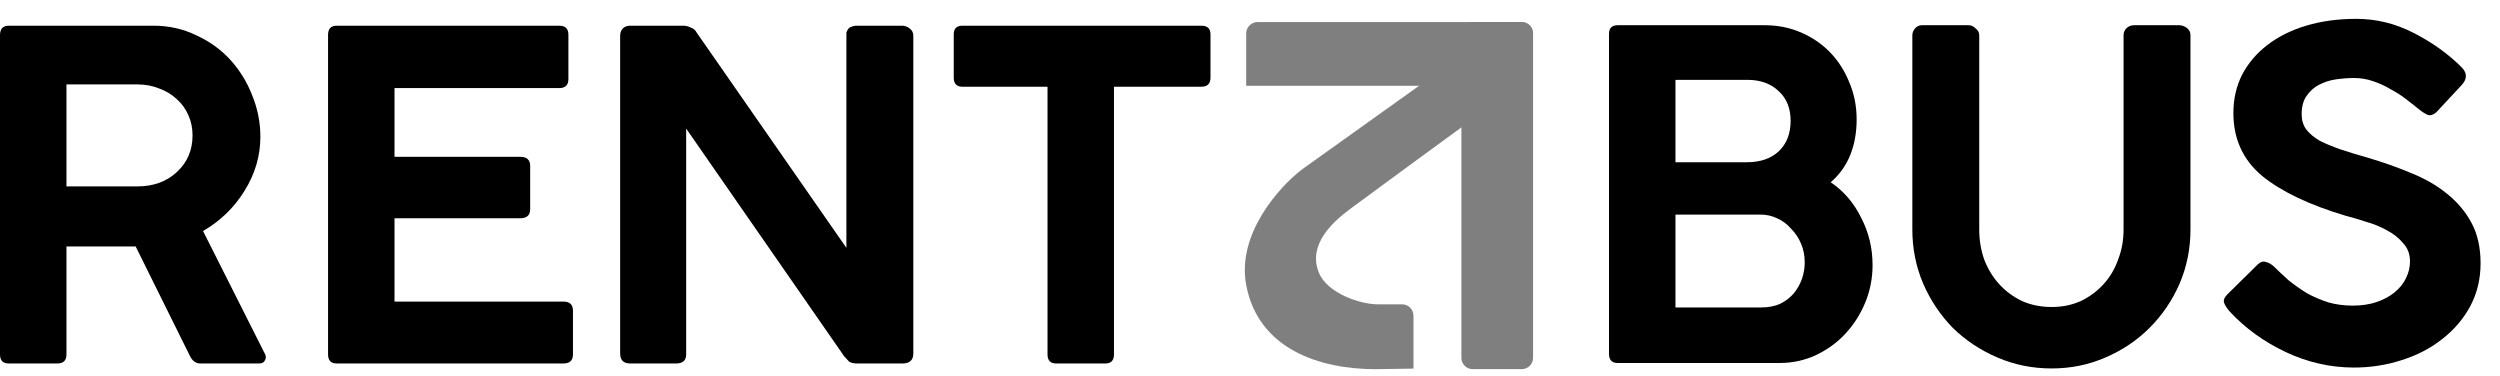 <svg width="113" height="17" viewBox="0 0 113 17" fill="none" xmlns="http://www.w3.org/2000/svg">
<path d="M100.784 14.082C100.675 13.958 100.592 13.835 100.538 13.711C100.483 13.588 100.531 13.451 100.682 13.3L102.06 11.942C102.184 11.832 102.3 11.798 102.41 11.839C102.533 11.866 102.657 11.935 102.78 12.045C102.986 12.25 103.212 12.463 103.459 12.682C103.72 12.888 103.994 13.08 104.282 13.259C104.584 13.423 104.906 13.56 105.249 13.67C105.592 13.766 105.956 13.814 106.34 13.814C106.751 13.814 107.115 13.759 107.43 13.65C107.746 13.54 108.013 13.396 108.233 13.217C108.466 13.025 108.637 12.813 108.747 12.58C108.871 12.333 108.932 12.079 108.932 11.818C108.932 11.489 108.83 11.215 108.624 10.995C108.432 10.762 108.192 10.57 107.904 10.419C107.616 10.255 107.3 10.124 106.957 10.028C106.628 9.919 106.326 9.829 106.052 9.761C104.392 9.267 103.123 8.663 102.245 7.95C101.381 7.223 100.949 6.277 100.949 5.111C100.949 4.48 101.079 3.904 101.34 3.382C101.614 2.861 101.992 2.415 102.472 2.045C102.965 1.661 103.555 1.366 104.241 1.16C104.927 0.954 105.681 0.852 106.504 0.852C107.41 0.852 108.274 1.064 109.097 1.489C109.934 1.915 110.661 2.436 111.278 3.053C111.525 3.314 111.518 3.581 111.257 3.856L110.126 5.07C109.989 5.193 109.858 5.234 109.735 5.193C109.611 5.138 109.481 5.056 109.344 4.946C109.179 4.809 108.987 4.658 108.768 4.493C108.562 4.329 108.329 4.178 108.068 4.041C107.821 3.89 107.554 3.766 107.266 3.67C106.991 3.574 106.703 3.526 106.402 3.526C106.141 3.526 105.867 3.547 105.579 3.588C105.304 3.629 105.05 3.712 104.817 3.835C104.598 3.945 104.413 4.109 104.262 4.329C104.111 4.535 104.035 4.816 104.035 5.172C104.035 5.433 104.104 5.659 104.241 5.851C104.392 6.043 104.598 6.215 104.858 6.366C105.133 6.503 105.448 6.633 105.805 6.757C106.175 6.88 106.58 7.004 107.019 7.127C107.718 7.333 108.377 7.566 108.994 7.827C109.611 8.074 110.146 8.382 110.599 8.753C111.065 9.123 111.436 9.562 111.71 10.069C111.984 10.577 112.122 11.187 112.122 11.901C112.122 12.614 111.964 13.265 111.648 13.855C111.333 14.431 110.908 14.925 110.373 15.337C109.851 15.748 109.241 16.064 108.541 16.283C107.856 16.503 107.142 16.613 106.402 16.613C105.332 16.613 104.303 16.379 103.315 15.913C102.328 15.447 101.484 14.836 100.784 14.082Z" fill="black"/>
<path d="M72.727 15.995V1.531C72.727 1.27 72.857 1.14 73.118 1.14H79.763C80.353 1.14 80.902 1.249 81.409 1.469C81.917 1.688 82.356 1.99 82.726 2.374C83.097 2.758 83.385 3.211 83.591 3.732C83.81 4.24 83.92 4.795 83.92 5.399C83.92 5.989 83.824 6.524 83.632 7.004C83.44 7.484 83.145 7.895 82.747 8.238C83.337 8.636 83.796 9.171 84.125 9.843C84.468 10.502 84.64 11.215 84.64 11.983C84.64 12.573 84.53 13.135 84.311 13.67C84.091 14.205 83.789 14.678 83.405 15.09C83.035 15.488 82.589 15.81 82.068 16.057C81.56 16.29 81.019 16.407 80.442 16.407H73.118C72.857 16.407 72.727 16.27 72.727 15.995ZM79.578 9.699H75.731V13.896H79.619C79.935 13.896 80.216 13.842 80.463 13.732C80.71 13.608 80.916 13.451 81.08 13.259C81.245 13.053 81.368 12.833 81.451 12.6C81.533 12.353 81.574 12.106 81.574 11.86C81.574 11.558 81.519 11.277 81.409 11.016C81.3 10.755 81.149 10.529 80.957 10.337C80.778 10.131 80.566 9.973 80.319 9.864C80.086 9.754 79.839 9.699 79.578 9.699ZM78.981 3.609H75.731V7.333H78.961C79.564 7.333 80.045 7.168 80.401 6.839C80.758 6.496 80.936 6.037 80.936 5.461C80.936 4.898 80.758 4.452 80.401 4.123C80.045 3.78 79.571 3.609 78.981 3.609Z" fill="black"/>
<path d="M89.462 1.592V10.378C89.462 10.858 89.538 11.311 89.688 11.736C89.853 12.161 90.079 12.532 90.367 12.847C90.656 13.163 90.998 13.416 91.396 13.608C91.808 13.787 92.254 13.876 92.734 13.876C93.214 13.876 93.653 13.787 94.05 13.608C94.448 13.416 94.791 13.163 95.079 12.847C95.367 12.532 95.587 12.161 95.738 11.736C95.902 11.311 95.985 10.858 95.985 10.378V1.592C95.985 1.469 96.026 1.366 96.108 1.284C96.204 1.188 96.321 1.14 96.458 1.14H98.495C98.618 1.14 98.735 1.181 98.845 1.263C98.954 1.345 99.009 1.455 99.009 1.592V10.378C99.009 11.242 98.845 12.058 98.515 12.827C98.186 13.581 97.734 14.246 97.157 14.822C96.595 15.385 95.93 15.831 95.162 16.16C94.407 16.489 93.598 16.654 92.734 16.654C91.869 16.654 91.053 16.489 90.285 16.16C89.517 15.831 88.845 15.385 88.269 14.822C87.706 14.246 87.26 13.581 86.931 12.827C86.602 12.058 86.438 11.242 86.438 10.378V1.592C86.438 1.483 86.479 1.38 86.561 1.284C86.643 1.188 86.746 1.14 86.87 1.14H88.989C89.099 1.14 89.201 1.188 89.297 1.284C89.407 1.366 89.462 1.469 89.462 1.592Z" fill="black"/>
<path d="M0 16.018V1.574C0 1.464 0.027 1.368 0.082 1.286C0.151 1.203 0.254 1.162 0.391 1.162H6.934C7.634 1.162 8.278 1.306 8.868 1.594C9.472 1.869 9.986 2.239 10.411 2.705C10.836 3.172 11.166 3.707 11.399 4.31C11.646 4.914 11.769 5.538 11.769 6.183C11.769 7.047 11.529 7.863 11.049 8.631C10.583 9.385 9.959 9.989 9.177 10.442L11.975 15.997C12.03 16.093 12.03 16.189 11.975 16.285C11.934 16.381 11.845 16.429 11.707 16.429H9.053C8.848 16.429 8.69 16.313 8.58 16.079L6.132 11.141H3.004V16.018C3.004 16.292 2.867 16.429 2.593 16.429H0.391C0.13 16.429 0 16.292 0 16.018ZM6.214 3.816H3.004V8.425H6.214C6.927 8.425 7.517 8.213 7.983 7.787C8.463 7.348 8.703 6.793 8.703 6.121C8.703 5.792 8.642 5.49 8.518 5.215C8.395 4.927 8.217 4.681 7.983 4.475C7.764 4.269 7.503 4.111 7.201 4.002C6.9 3.878 6.57 3.816 6.214 3.816Z" fill="black"/>
<path d="M14.828 16.018V1.574C14.828 1.299 14.958 1.162 15.219 1.162H25.28C25.555 1.162 25.692 1.299 25.692 1.574V3.569C25.692 3.844 25.555 3.981 25.28 3.981H17.832V7.088H23.511C23.813 7.088 23.964 7.225 23.964 7.499V9.454C23.964 9.728 23.813 9.866 23.511 9.866H17.832V13.631H25.466C25.754 13.631 25.898 13.768 25.898 14.042V16.018C25.898 16.292 25.754 16.429 25.466 16.429H15.219C14.958 16.429 14.828 16.292 14.828 16.018Z" fill="black"/>
<path d="M28.031 1.615C28.031 1.491 28.066 1.388 28.134 1.306C28.216 1.21 28.333 1.162 28.484 1.162H30.891C31.001 1.162 31.111 1.19 31.221 1.244C31.344 1.286 31.433 1.361 31.488 1.471L38.257 11.203V1.471C38.298 1.347 38.36 1.265 38.443 1.224C38.538 1.183 38.628 1.162 38.71 1.162H40.788C40.898 1.162 41.008 1.203 41.117 1.286C41.227 1.368 41.282 1.478 41.282 1.615V15.976C41.282 16.278 41.117 16.429 40.788 16.429H38.751C38.587 16.429 38.463 16.402 38.381 16.347C38.312 16.278 38.237 16.196 38.154 16.1L31.015 5.812V15.976C31.028 16.278 30.878 16.429 30.562 16.429H28.484C28.182 16.429 28.031 16.278 28.031 15.976V1.615Z" fill="black"/>
<path d="M43.109 3.508V1.553C43.109 1.292 43.24 1.162 43.5 1.162H54.303C54.577 1.162 54.714 1.292 54.714 1.553V3.508C54.714 3.782 54.577 3.919 54.303 3.919H50.352V16.018C50.352 16.292 50.222 16.429 49.961 16.429H47.739C47.478 16.429 47.348 16.292 47.348 16.018V3.919H43.5C43.24 3.919 43.109 3.782 43.109 3.508Z" fill="black"/>
<g opacity="0.5">
<path d="M56.328 1.511C56.328 1.227 56.558 0.997 56.843 0.997H68.776C69.06 0.997 69.291 1.227 69.291 1.511V3.878H56.328V1.511Z" fill="black"/>
<path d="M66.055 1.511C66.055 1.227 66.285 0.997 66.569 0.997H68.781C69.065 0.997 69.295 1.227 69.295 1.511V16.172C69.295 16.456 69.065 16.686 68.781 16.686H66.569C66.285 16.686 66.055 16.456 66.055 16.172V1.511Z" fill="black"/>
<path d="M58.848 7.659L65.149 3.158H67.85L66.41 5.499C65.089 6.459 61.585 9.027 61.008 9.459C60.288 10 59.095 11.028 59.609 12.314C59.987 13.26 61.489 13.755 62.269 13.755H63.375C63.659 13.755 63.889 13.985 63.889 14.269V16.661L62.181 16.687C59.609 16.687 56.868 15.761 56.328 12.88C55.895 10.576 57.828 8.439 58.848 7.659Z" fill="black"/>
</g>
</svg>
